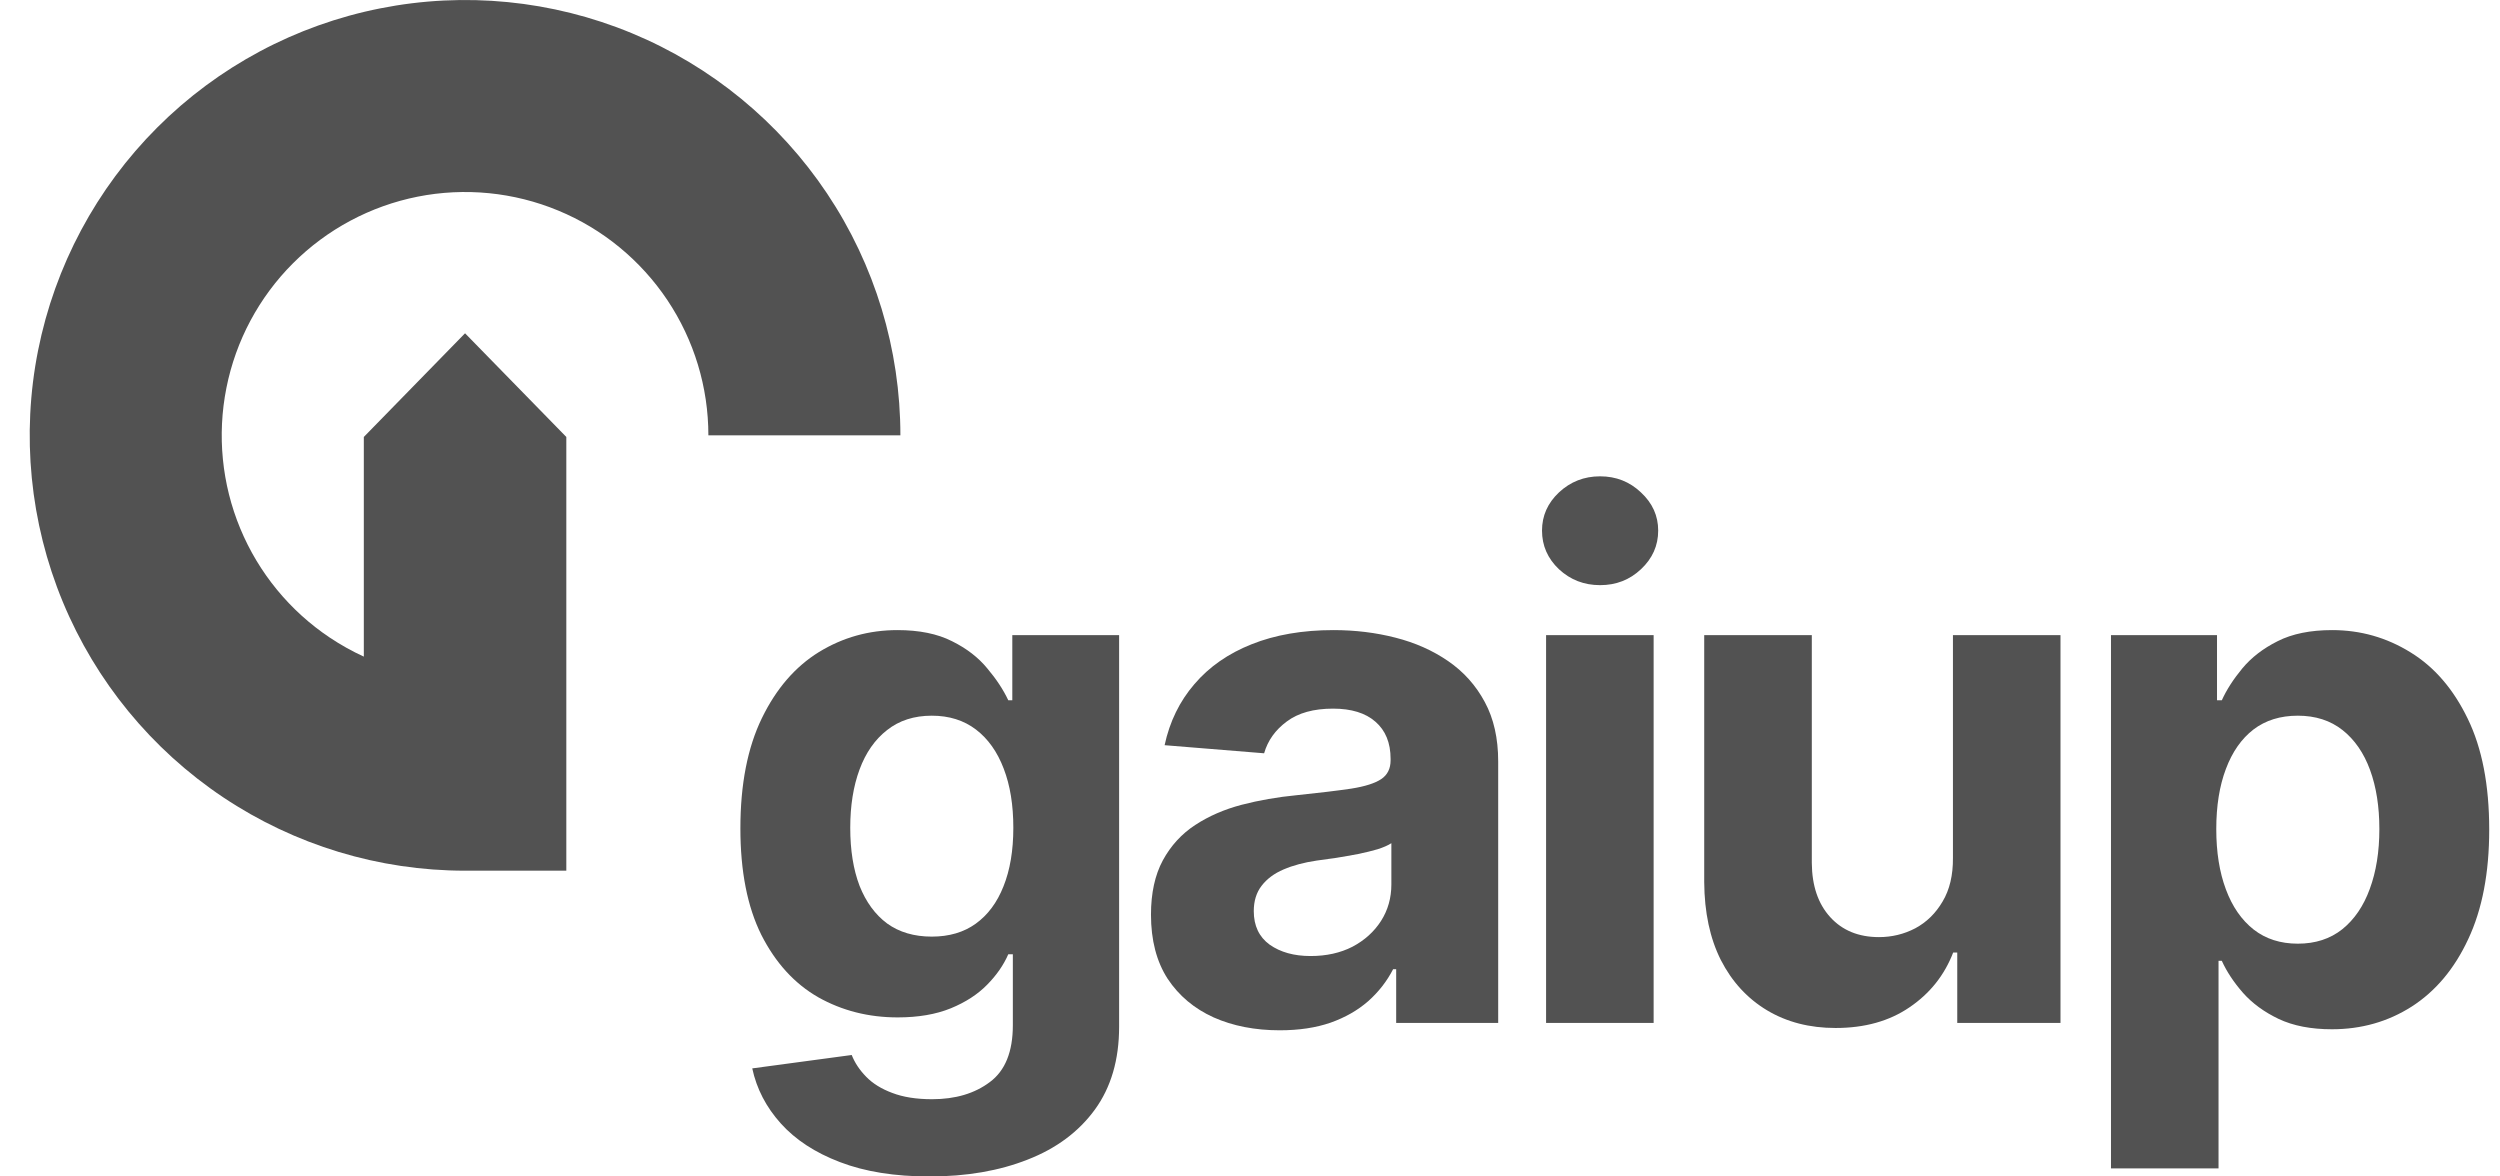 <svg width="51" height="24" viewBox="0 0 51 24" fill="none" xmlns="http://www.w3.org/2000/svg">
<g clip-path="url(#clip0_82_25)">
<path d="M4.553 16.265C6.014 17.241 7.731 17.762 9.487 17.762H11.553V8.914L9.487 6.799L7.422 8.914V13.395C7.182 13.285 6.951 13.156 6.729 13.008C5.913 12.463 5.277 11.688 4.901 10.781C4.525 9.874 4.427 8.876 4.619 7.912C4.81 6.95 5.283 6.065 5.977 5.371C6.671 4.677 7.556 4.204 8.519 4.012C9.482 3.821 10.48 3.919 11.387 4.295C12.294 4.67 13.069 5.307 13.615 6.123C14.16 6.939 14.451 7.899 14.451 8.881H18.368C18.368 7.124 17.848 5.407 16.872 3.947C15.896 2.487 14.509 1.348 12.886 0.676C11.263 0.004 9.478 -0.172 7.755 0.171C6.032 0.513 4.45 1.359 3.208 2.601C1.966 3.843 1.12 5.426 0.777 7.148C0.434 8.871 0.61 10.657 1.282 12.28C1.955 13.902 3.093 15.289 4.553 16.265Z" fill="#525252"/>
<path d="M18.962 24C18.251 24 17.642 23.902 17.133 23.706C16.629 23.514 16.227 23.251 15.928 22.918C15.629 22.585 15.435 22.211 15.346 21.795L17.375 21.522C17.437 21.68 17.535 21.828 17.669 21.965C17.803 22.103 17.98 22.213 18.2 22.295C18.423 22.381 18.694 22.424 19.014 22.424C19.491 22.424 19.884 22.307 20.193 22.074C20.505 21.843 20.662 21.457 20.662 20.915V19.467H20.569C20.473 19.687 20.329 19.895 20.136 20.09C19.944 20.286 19.697 20.446 19.395 20.57C19.092 20.693 18.732 20.755 18.313 20.755C17.719 20.755 17.178 20.618 16.69 20.343C16.206 20.065 15.82 19.641 15.531 19.071C15.246 18.497 15.104 17.773 15.104 16.897C15.104 16.001 15.25 15.252 15.542 14.651C15.834 14.05 16.222 13.601 16.706 13.302C17.194 13.003 17.727 12.854 18.308 12.854C18.751 12.854 19.122 12.929 19.42 13.08C19.719 13.228 19.959 13.413 20.142 13.637C20.327 13.856 20.469 14.073 20.569 14.286H20.651V12.957H22.83V20.945C22.83 21.619 22.665 22.182 22.336 22.635C22.006 23.088 21.549 23.428 20.966 23.655C20.385 23.885 19.717 24 18.962 24ZM19.008 19.107C19.362 19.107 19.661 19.019 19.904 18.844C20.152 18.666 20.341 18.411 20.471 18.082C20.605 17.749 20.672 17.35 20.672 16.887C20.672 16.423 20.607 16.021 20.476 15.681C20.346 15.338 20.157 15.072 19.91 14.883C19.662 14.694 19.362 14.6 19.008 14.6C18.648 14.6 18.344 14.698 18.097 14.893C17.849 15.086 17.662 15.354 17.535 15.697C17.408 16.04 17.345 16.437 17.345 16.887C17.345 17.343 17.408 17.738 17.535 18.071C17.666 18.401 17.853 18.657 18.097 18.839C18.344 19.017 18.648 19.107 19.008 19.107Z" fill="#525252"/>
<path d="M26.107 21.018C25.602 21.018 25.152 20.93 24.758 20.755C24.363 20.576 24.05 20.314 23.82 19.967C23.594 19.617 23.48 19.181 23.48 18.659C23.48 18.219 23.561 17.85 23.722 17.551C23.884 17.253 24.104 17.012 24.382 16.83C24.66 16.648 24.976 16.511 25.329 16.418C25.686 16.325 26.061 16.26 26.452 16.222C26.912 16.174 27.283 16.13 27.565 16.088C27.846 16.044 28.051 15.978 28.178 15.893C28.305 15.807 28.368 15.68 28.368 15.511V15.481C28.368 15.154 28.265 14.902 28.059 14.723C27.857 14.545 27.568 14.456 27.194 14.456C26.799 14.456 26.485 14.543 26.251 14.718C26.018 14.89 25.863 15.106 25.788 15.367L23.758 15.202C23.861 14.722 24.064 14.306 24.366 13.956C24.668 13.602 25.058 13.331 25.535 13.142C26.016 12.95 26.572 12.854 27.204 12.854C27.644 12.854 28.064 12.905 28.466 13.008C28.871 13.111 29.23 13.271 29.543 13.487C29.859 13.704 30.108 13.982 30.29 14.322C30.472 14.658 30.563 15.062 30.563 15.532V20.868H28.482V19.771H28.42C28.293 20.018 28.123 20.236 27.91 20.425C27.697 20.611 27.441 20.757 27.142 20.863C26.844 20.966 26.499 21.018 26.107 21.018ZM26.736 19.503C27.058 19.503 27.343 19.44 27.591 19.313C27.838 19.182 28.032 19.007 28.173 18.787C28.313 18.568 28.384 18.319 28.384 18.041V17.201C28.315 17.246 28.221 17.287 28.101 17.325C27.984 17.359 27.852 17.392 27.704 17.422C27.556 17.45 27.409 17.476 27.261 17.5C27.113 17.52 26.979 17.539 26.859 17.556C26.602 17.594 26.377 17.654 26.184 17.737C25.992 17.819 25.843 17.931 25.736 18.071C25.63 18.209 25.577 18.381 25.577 18.587C25.577 18.885 25.685 19.114 25.901 19.271C26.121 19.426 26.399 19.503 26.736 19.503Z" fill="#525252"/>
<path d="M31.54 20.868V12.957H33.734V20.868H31.54ZM32.642 11.937C32.316 11.937 32.036 11.829 31.802 11.612C31.572 11.393 31.457 11.13 31.457 10.824C31.457 10.522 31.572 10.263 31.802 10.046C32.036 9.827 32.316 9.717 32.642 9.717C32.968 9.717 33.246 9.827 33.476 10.046C33.71 10.263 33.827 10.522 33.827 10.824C33.827 11.13 33.71 11.393 33.476 11.612C33.246 11.829 32.968 11.937 32.642 11.937Z" fill="#525252"/>
<path d="M39.84 17.5V12.957H42.034V20.868H39.928V19.431H39.845C39.666 19.895 39.37 20.267 38.954 20.549C38.542 20.831 38.039 20.971 37.445 20.971C36.916 20.971 36.451 20.851 36.049 20.611C35.647 20.37 35.333 20.029 35.106 19.586C34.883 19.143 34.77 18.612 34.766 17.994V12.957H36.961V17.603C36.964 18.07 37.09 18.439 37.337 18.71C37.584 18.981 37.915 19.117 38.331 19.117C38.595 19.117 38.842 19.057 39.072 18.937C39.303 18.813 39.488 18.631 39.629 18.391C39.773 18.15 39.843 17.853 39.84 17.5Z" fill="#525252"/>
<path d="M43.064 23.835V12.957H45.227V14.286H45.325C45.421 14.073 45.561 13.856 45.742 13.637C45.928 13.413 46.168 13.228 46.464 13.08C46.762 12.929 47.133 12.854 47.576 12.854C48.153 12.854 48.685 13.005 49.173 13.307C49.661 13.606 50.05 14.057 50.342 14.662C50.634 15.262 50.78 16.016 50.78 16.923C50.78 17.805 50.638 18.55 50.352 19.158C50.071 19.763 49.686 20.221 49.199 20.534C48.715 20.843 48.172 20.997 47.571 20.997C47.145 20.997 46.783 20.927 46.484 20.786C46.189 20.645 45.947 20.468 45.758 20.255C45.569 20.039 45.425 19.821 45.325 19.601H45.258V23.835H43.064ZM45.212 16.913C45.212 17.383 45.277 17.793 45.408 18.143C45.538 18.494 45.727 18.767 45.974 18.962C46.221 19.155 46.522 19.251 46.876 19.251C47.233 19.251 47.535 19.153 47.782 18.957C48.029 18.758 48.217 18.483 48.344 18.133C48.474 17.78 48.539 17.373 48.539 16.913C48.539 16.456 48.476 16.054 48.349 15.707C48.222 15.36 48.035 15.089 47.787 14.893C47.54 14.698 47.236 14.6 46.876 14.6C46.519 14.6 46.216 14.694 45.969 14.883C45.725 15.072 45.538 15.34 45.408 15.687C45.277 16.033 45.212 16.442 45.212 16.913Z" fill="#525252"/>
</g>
<defs>
<clipPath id="clip0_82_25">
<rect width="51" height="24" fill="white"/>
</clipPath>
</defs>
</svg>
